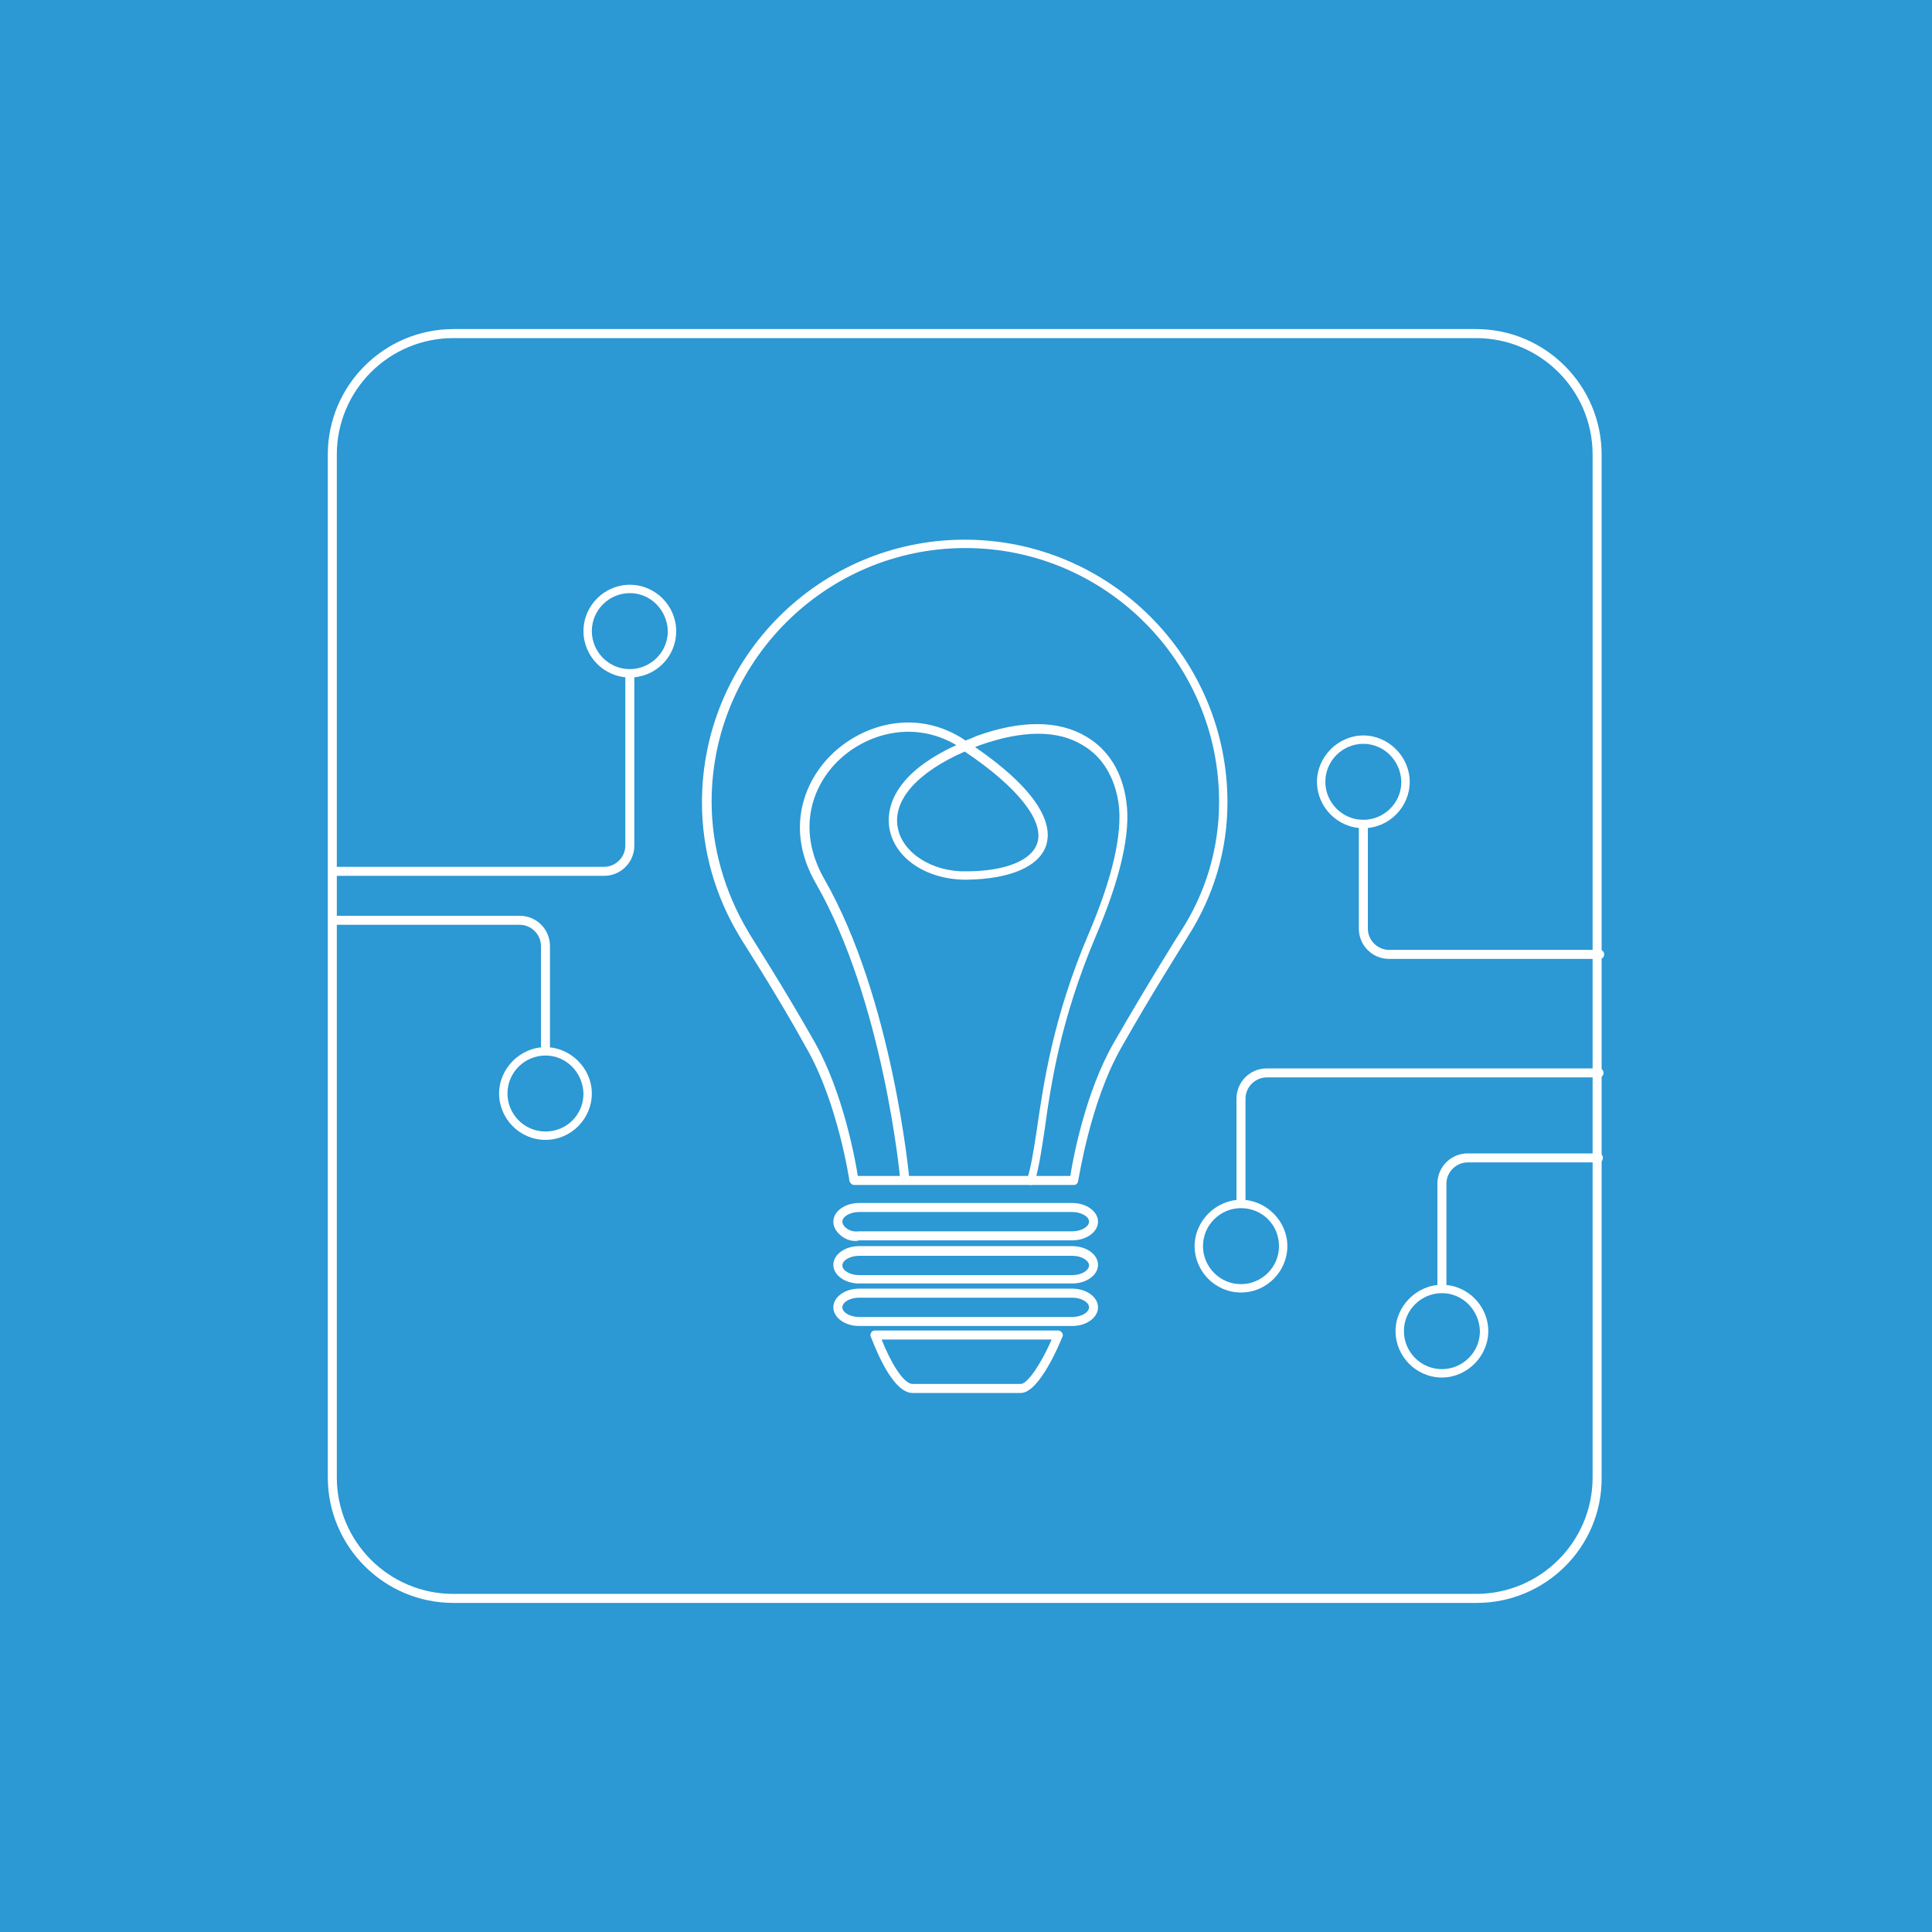 <?xml version="1.0" encoding="utf-8"?>
<!-- Generator: Adobe Illustrator 19.2.1, SVG Export Plug-In . SVG Version: 6.00 Build 0)  -->
<svg version="1.1" id="Layer_1" xmlns="http://www.w3.org/2000/svg" xmlns:xlink="http://www.w3.org/1999/xlink" x="0px" y="0px"
	 width="300px" height="300px" viewBox="0 0 300 300" style="enable-background:new 0 0 300 300;" xml:space="preserve">
<style type="text/css">
	.st0{fill:#42A047;}
	.st1{fill:#2C98D4;}
	.st2{fill:#FFFFFF;}
	.st3{fill:none;stroke:#000000;stroke-miterlimit:10;}
</style>
<rect class="st1" width="300" height="300"/>
<g>
	<g>
		<g>
			<path class="st2" d="M93.8,136H51.9c-0.4,0-0.7-0.3-0.7-0.7s0.3-0.7,0.7-0.7h41.9c1.8,0,3.3-1.5,3.3-3.3v-26.5
				c0-0.4,0.3-0.7,0.7-0.7c0.4,0,0.7,0.3,0.7,0.7v26.5C98.5,133.9,96.4,136,93.8,136z"/>
		</g>
		<g>
			<path class="st2" d="M97.8,105.2c-4,0-7.2-3.3-7.2-7.2c0-4,3.3-7.2,7.2-7.2c4,0,7.2,3.3,7.2,7.2C105,102,101.8,105.2,97.8,105.2z
				 M97.8,92.1c-3.2,0-5.9,2.6-5.9,5.9c0,3.2,2.6,5.9,5.9,5.9c3.2,0,5.9-2.6,5.9-5.9C103.6,94.7,101,92.1,97.8,92.1z"/>
		</g>
	</g>
	<g>
		<g>
			<path class="st2" d="M248.4,148.9h-32.7c-2.6,0-4.7-2.1-4.7-4.7v-15.5c0-0.4,0.3-0.7,0.7-0.7s0.7,0.3,0.7,0.7v15.5
				c0,1.8,1.5,3.3,3.3,3.3h32.7c0.4,0,0.7,0.3,0.7,0.7C249.1,148.6,248.8,148.9,248.4,148.9z"/>
		</g>
		<g>
			<path class="st2" d="M211.7,128.6c-4,0-7.2-3.3-7.2-7.2s3.3-7.2,7.2-7.2s7.2,3.3,7.2,7.2S215.7,128.6,211.7,128.6z M211.7,115.5
				c-3.2,0-5.9,2.6-5.9,5.9c0,3.2,2.6,5.9,5.9,5.9c3.2,0,5.9-2.6,5.9-5.9C217.5,118.1,214.9,115.5,211.7,115.5z"/>
		</g>
	</g>
	<g>
		<g>
			<path class="st2" d="M192.7,187.3c-0.4,0-0.7-0.3-0.7-0.7v-16c0-2.6,2.1-4.7,4.7-4.7h51.6c0.4,0,0.7,0.3,0.7,0.7
				c0,0.4-0.3,0.7-0.7,0.7h-51.6c-1.8,0-3.3,1.5-3.3,3.3v16C193.4,187,193.1,187.3,192.7,187.3z"/>
		</g>
		<g>
			<path class="st2" d="M192.7,200.7c-4,0-7.2-3.3-7.2-7.2s3.3-7.2,7.2-7.2s7.2,3.3,7.2,7.2S196.7,200.7,192.7,200.7z M192.7,187.6
				c-3.2,0-5.9,2.6-5.9,5.9c0,3.2,2.6,5.9,5.9,5.9c3.2,0,5.9-2.6,5.9-5.9C198.6,190.2,196,187.6,192.7,187.6z"/>
		</g>
	</g>
	<g>
		<g>
			<path class="st2" d="M223.9,200.5c-0.4,0-0.7-0.3-0.7-0.7v-16c0-2.6,2.1-4.7,4.7-4.7h20.3c0.4,0,0.7,0.3,0.7,0.7
				c0,0.4-0.3,0.7-0.7,0.7h-20.3c-1.8,0-3.3,1.5-3.3,3.3v16C224.5,200.2,224.2,200.5,223.9,200.5z"/>
		</g>
		<g>
			<path class="st2" d="M223.9,213.9c-4,0-7.2-3.3-7.2-7.2s3.3-7.2,7.2-7.2c4,0,7.2,3.3,7.2,7.2S227.8,213.9,223.9,213.9z
				 M223.9,200.8c-3.2,0-5.9,2.6-5.9,5.9c0,3.2,2.6,5.9,5.9,5.9c3.2,0,5.9-2.6,5.9-5.9C229.7,203.4,227.1,200.8,223.9,200.8z"/>
		</g>
	</g>
	<g>
		<g>
			<path class="st2" d="M84.7,163.1c-0.4,0-0.7-0.3-0.7-0.7v-15.5c0-1.8-1.5-3.3-3.3-3.3H51.9c-0.4,0-0.7-0.3-0.7-0.7
				c0-0.4,0.3-0.7,0.7-0.7h28.8c2.6,0,4.7,2.1,4.7,4.7v15.5C85.4,162.8,85.1,163.1,84.7,163.1z"/>
		</g>
		<g>
			<path class="st2" d="M84.7,177c-4,0-7.2-3.3-7.2-7.2s3.3-7.2,7.2-7.2s7.2,3.3,7.2,7.2S88.7,177,84.7,177z M84.7,163.9
				c-3.2,0-5.9,2.6-5.9,5.9c0,3.2,2.6,5.9,5.9,5.9s5.9-2.6,5.9-5.9C90.5,166.5,87.9,163.9,84.7,163.9z"/>
		</g>
	</g>
	<g>
		<path class="st2" d="M229.3,248.9H70.4c-10.8,0-19.5-8.8-19.5-19.5V70.6c0-10.8,8.8-19.5,19.5-19.5h158.8
			c10.8,0,19.5,8.8,19.5,19.5v158.8C248.8,240.2,240,248.9,229.3,248.9z M70.4,52.5c-10,0-18.1,8.1-18.1,18.1v158.8
			c0,10,8.1,18.1,18.1,18.1h158.8c10,0,18.1-8.1,18.1-18.1V70.6c0-10-8.1-18.1-18.1-18.1H70.4z"/>
	</g>
	<g>
		<g>
			<g>
				<path class="st2" d="M166.8,184h-34.2c-0.3,0-0.6-0.3-0.7-0.6c0-0.1-1.8-12.2-6.7-20.7c-4.8-8.7-10.3-17.1-10.3-17.2
					c-3.9-6.4-5.9-13.6-5.9-20.9c0-22.5,18.3-40.8,40.8-40.8s40.8,18.3,40.8,40.8c0,7.5-2.2,14.7-6.2,20.9c0,0.1-5.4,8.5-10.3,17.2
					c-4.9,8.6-6.6,20.6-6.7,20.7C167.4,183.7,167.1,184,166.8,184z M133.2,182.6h33c0.4-2.6,2.3-12.9,6.7-20.6
					c5-8.7,10.3-17.2,10.4-17.3c3.9-6,6-12.9,6-20.2c0-21.7-17.7-39.4-39.4-39.4c-21.7,0-39.4,17.7-39.4,39.4c0,7,2,14,5.7,20.2
					c0,0.1,5.5,8.6,10.4,17.3C130.9,169.7,132.8,180,133.2,182.6z"/>
			</g>
			<g>
				<path class="st2" d="M132.9,192.7c-0.9,0-1.7-0.3-2.4-0.9c-0.7-0.6-1.1-1.3-1.1-2.1c0-1.6,1.8-2.9,4-2.9h33.1c2.2,0,4,1.3,4,2.9
					c0,1.6-1.8,2.9-4,2.9h-33C133.3,192.6,133.1,192.7,132.9,192.7z M133.4,188.2c-1.4,0-2.6,0.7-2.6,1.5c0,0.3,0.2,0.7,0.6,1
					c0.5,0.4,1.2,0.6,1.9,0.5c0,0,0.1,0,0.1,0h33.1c1.4,0,2.6-0.7,2.6-1.5c0-0.8-1.2-1.5-2.6-1.5H133.4z"/>
			</g>
			<g>
				<path class="st2" d="M166.5,199.3h-33.1c-2.2,0-4-1.3-4-2.9s1.8-2.9,4-2.9h33.1c2.2,0,4,1.3,4,2.9S168.7,199.3,166.5,199.3z
					 M133.4,195c-1.4,0-2.6,0.7-2.6,1.5s1.2,1.5,2.6,1.5h33.1c1.4,0,2.6-0.7,2.6-1.5s-1.2-1.5-2.6-1.5H133.4z"/>
			</g>
			<g>
				<path class="st2" d="M166.5,205.9h-33.1c-2.2,0-4-1.3-4-2.9s1.8-2.9,4-2.9h33.1c2.2,0,4,1.3,4,2.9S168.7,205.9,166.5,205.9z
					 M133.4,201.5c-1.4,0-2.6,0.7-2.6,1.5s1.2,1.5,2.6,1.5h33.1c1.4,0,2.6-0.7,2.6-1.5s-1.2-1.5-2.6-1.5H133.4z"/>
			</g>
			<g>
				<path class="st2" d="M158.5,216.3h-16.8c-3.2,0-5.9-7.3-6.5-8.8c-0.1-0.2,0-0.5,0.1-0.6c0.1-0.2,0.3-0.3,0.6-0.3h28.4
					c0.2,0,0.4,0.1,0.6,0.3c0.1,0.2,0.2,0.4,0.1,0.6C164.4,209,161.3,216.3,158.5,216.3z M136.9,208c1.2,3.1,3.3,6.9,4.8,6.9h16.8
					c1.1,0,3.3-3.4,4.8-6.9H136.9z"/>
			</g>
		</g>
		<g>
			<path class="st2" d="M160.1,184c-0.1,0-0.1,0-0.2,0c-0.4-0.1-0.6-0.5-0.4-0.9c0.6-1.9,1-4.4,1.5-7.7c1-6.9,2.5-17.4,8-30.3
				c3.8-8.9,5.3-15.7,4.7-20.3c-0.6-4.1-2.5-7.3-5.6-9.1c-3.9-2.4-9.4-2.3-15.9,0c-0.3,0.1-0.5,0.2-0.8,0.3
				c10.6,7.3,11.9,12.3,11.1,15.1c-1,3.4-5.5,5.4-12.4,5.5c0,0-0.1,0-0.1,0c-6.1,0-11.1-3.3-11.9-8c-0.4-2.4-0.1-8.1,10.4-12.9
				c-6.6-3.9-13.8-1.8-18.1,2.2c-4.1,3.8-6.9,10.7-2.4,18.6c10.6,18.5,13.2,46.4,13.2,46.6c0,0.4-0.2,0.7-0.6,0.8
				c-0.4,0-0.7-0.2-0.8-0.6c0-0.3-2.6-27.8-13.1-46.1c-4.9-8.5-1.8-16.1,2.7-20.3c4.8-4.5,13-6.9,20.4-2c0,0,0.1,0.1,0.1,0.1
				c0.5-0.2,1.1-0.4,1.7-0.7c6.9-2.5,12.8-2.5,17.1,0.1c3.4,2,5.6,5.5,6.2,10.1c0.7,4.8-0.9,11.9-4.8,21c-5.4,12.8-6.9,22.7-7.9,30
				c-0.5,3.3-0.9,5.9-1.5,7.9C160.6,183.8,160.4,184,160.1,184z M149.8,116.7c-7.3,3.2-11.2,7.5-10.4,11.8c0.7,3.9,5.3,6.9,10.6,6.8
				c6.1,0,10.3-1.7,11.1-4.5C162.1,127.4,158,122.2,149.8,116.7z"/>
		</g>
	</g>
</g>
</svg>
